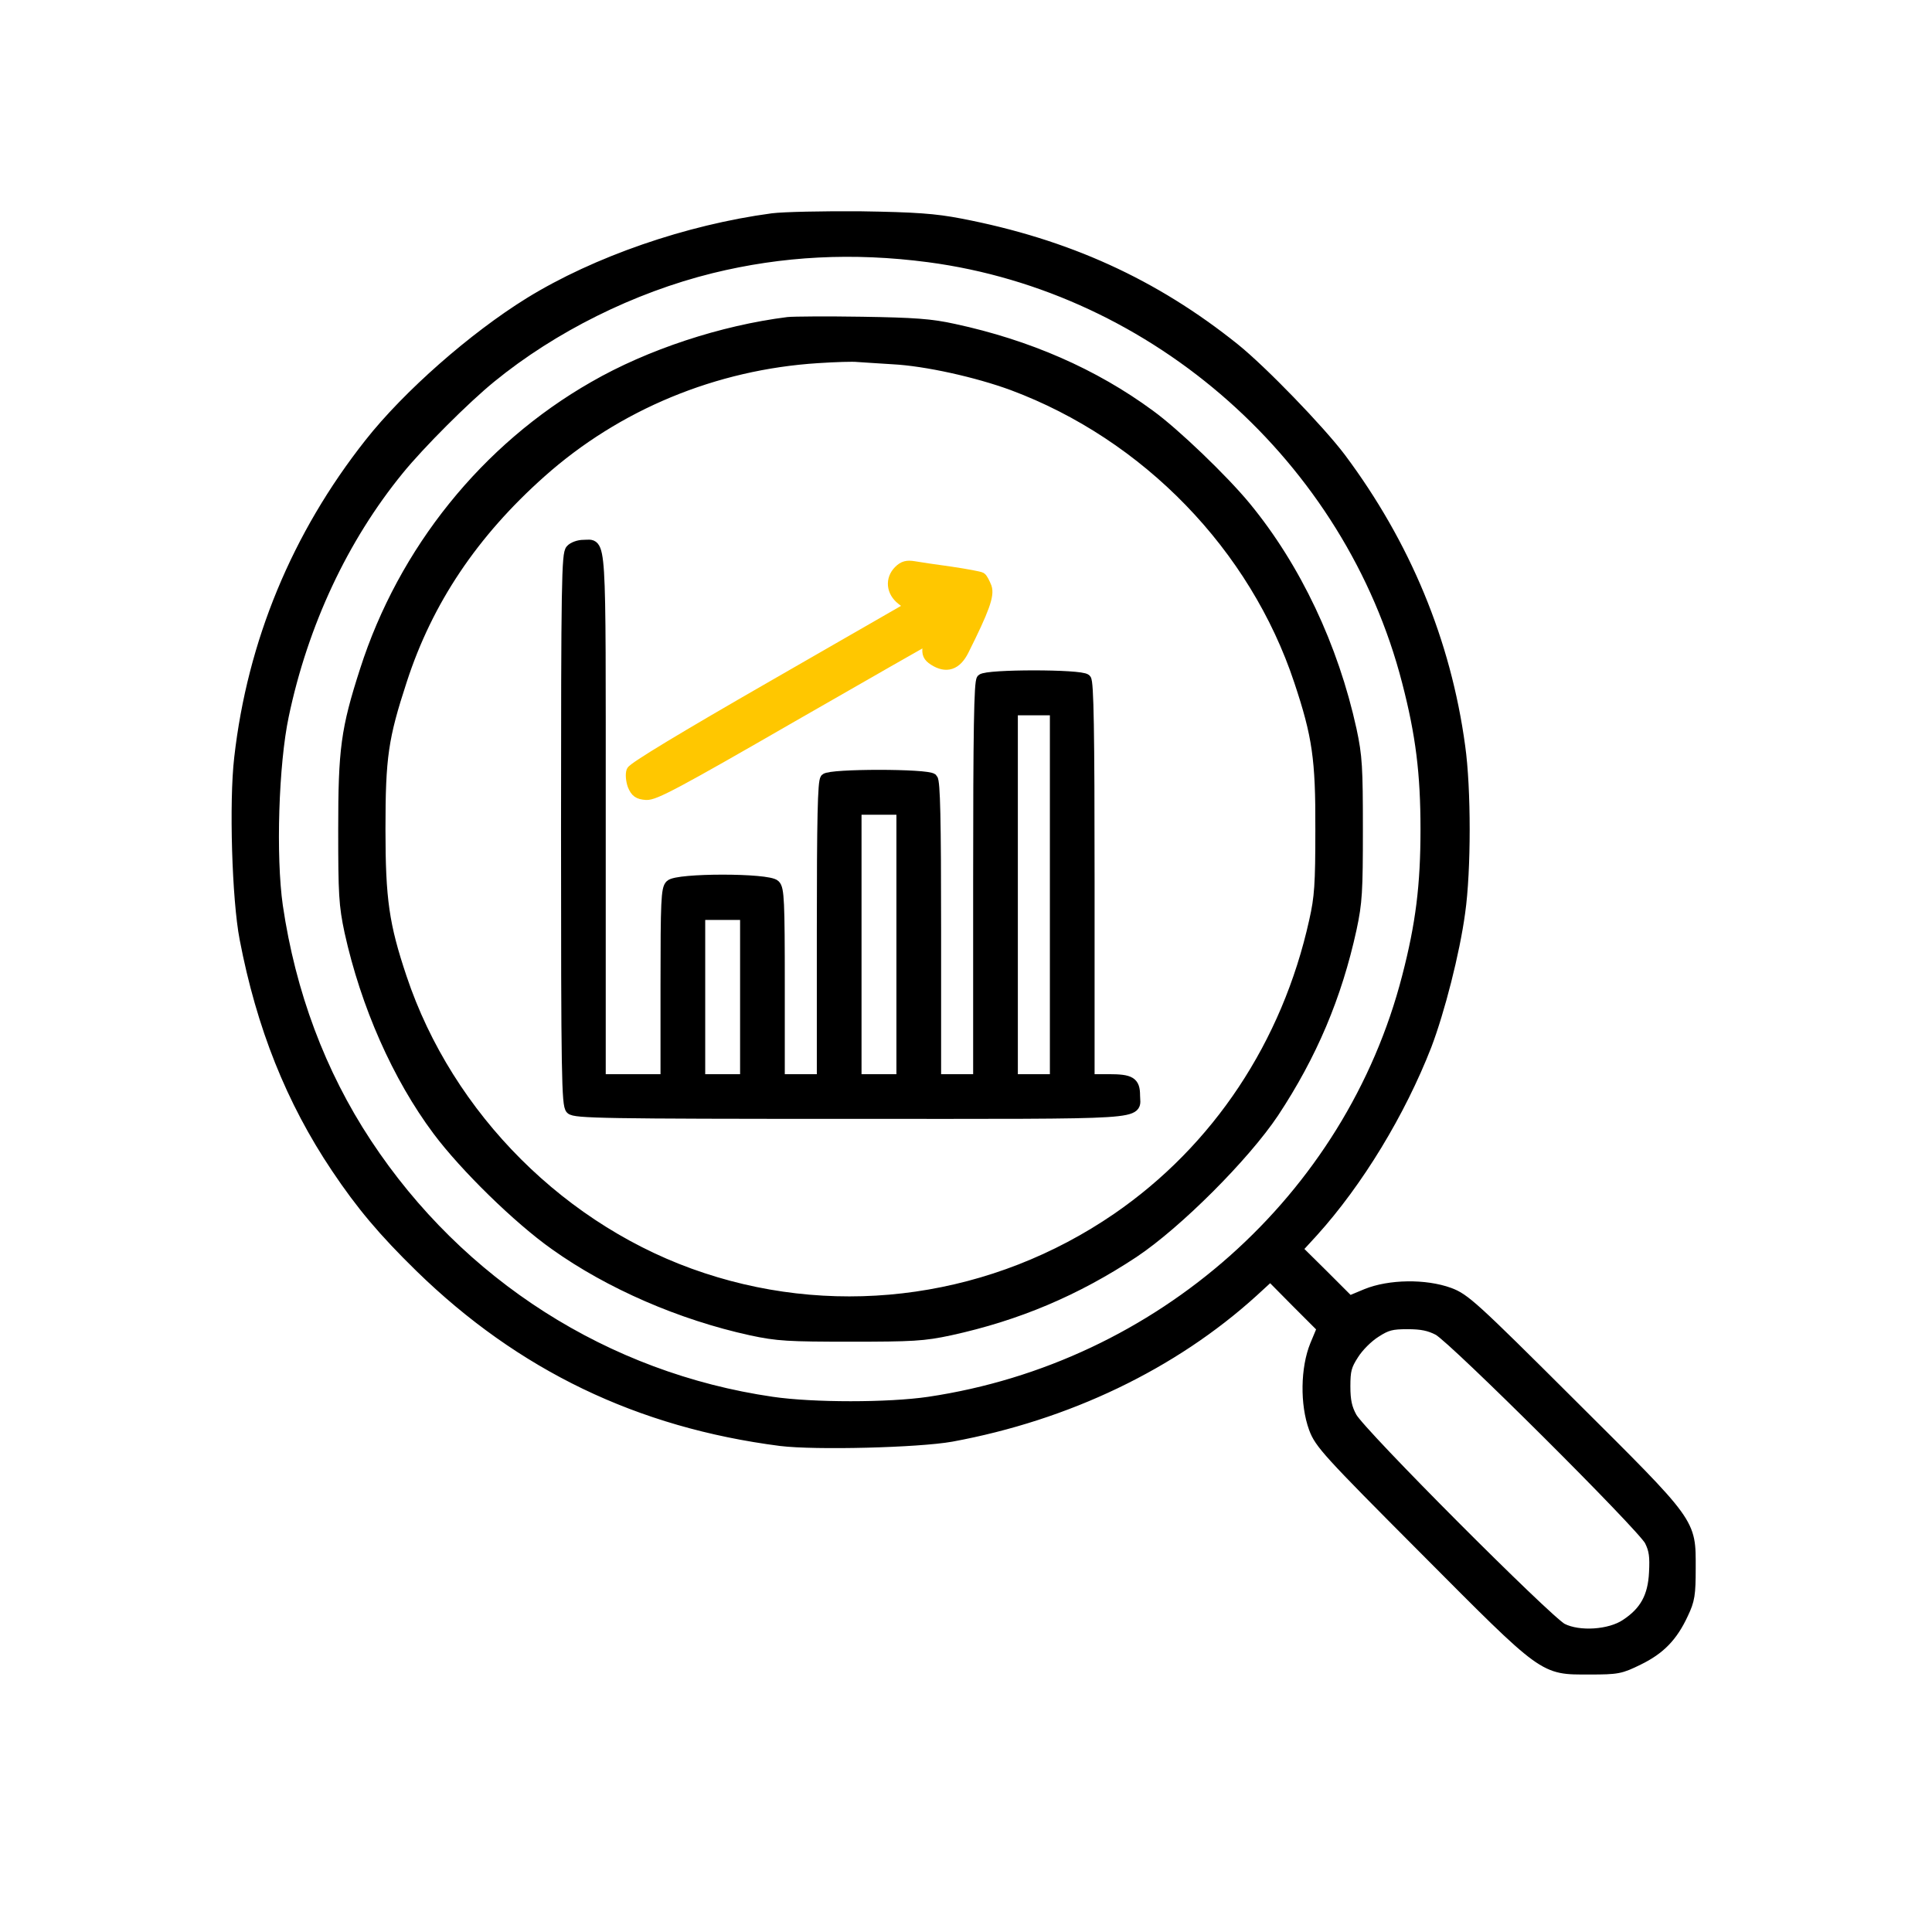 <?xml version="1.0" encoding="UTF-8"?> <svg xmlns="http://www.w3.org/2000/svg" width="547" height="547" viewBox="0 0 547 547" fill="none"><path d="M218.684 61.885C194.704 65.104 168.793 74.036 149.883 85.704C134.03 95.521 115.362 111.937 104.659 125.536C84.059 151.608 71.506 181.944 67.805 214.615C66.356 227.007 67.161 254.608 69.334 265.793C74.081 290.577 82.45 311.58 95.245 330.651C102.245 341.112 108.522 348.595 118.983 358.815C147.549 386.657 180.944 402.751 221.017 407.901C230.834 409.108 259.884 408.383 269.379 406.694C302.13 400.658 332.064 386.335 354.756 365.735L359.665 361.229L366.987 368.632L374.391 376.035L372.379 380.863C369.723 387.381 369.562 397.52 372.057 404.36C373.666 408.705 375.839 411.119 403.279 438.64C437.88 473.402 436.754 472.598 450.031 472.598C457.998 472.598 458.802 472.437 463.872 469.942C469.987 466.965 473.528 463.344 476.505 456.906C478.356 453.044 478.598 451.434 478.598 444.031C478.598 430.754 479.402 431.88 444.64 397.279C417.12 369.839 414.705 367.666 410.36 366.057C403.52 363.562 393.381 363.723 386.863 366.379L382.035 368.391L374.632 360.987L367.229 353.665L371.735 348.756C384.53 334.594 396.439 314.959 403.842 295.969C407.544 286.232 411.809 269.655 413.337 258.309C415.027 246.4 415.027 223.305 413.337 211.316C409.314 181.703 397.887 154.183 379.541 129.64C373.586 121.754 357.331 104.936 349.526 98.659C326.753 80.393 302.049 69.127 271.793 63.334C264.631 61.965 259.24 61.563 243.629 61.322C233.007 61.241 221.822 61.483 218.684 61.885ZM262.941 72.748C327.397 81.278 382.196 129.881 398.451 193.049C402.313 207.936 403.681 218.96 403.681 234.812C403.681 250.665 402.313 261.689 398.451 276.576C382.277 339.422 328.443 387.22 263.022 396.957C251.515 398.647 230.191 398.647 218.603 396.957C171.609 390.117 130.087 363.643 103.774 323.73C90.658 303.855 82.209 281.162 78.588 256.539C76.576 242.457 77.38 216.305 80.277 202.625C85.749 176.553 97.095 152.332 112.867 133.019C118.741 125.777 131.777 112.741 139.02 106.867C156.481 92.624 178.932 81.439 201.383 75.887C221.339 70.978 241.537 69.932 262.941 72.748ZM407.222 376.598C411.728 379.093 464.998 432.122 467.091 436.226C468.378 438.801 468.62 440.651 468.378 445.238C468.056 452.078 465.723 456.343 460.331 459.883C455.825 462.941 447.054 463.505 442.306 461.091C438.202 458.998 385.012 405.728 382.679 401.222C381.311 398.727 380.828 396.555 380.828 392.531C380.828 388.025 381.15 386.657 383.242 383.438C384.61 381.266 387.266 378.61 389.438 377.242C392.657 375.15 394.025 374.828 398.531 374.828C402.555 374.828 404.727 375.311 407.222 376.598Z" fill="black" stroke="black" stroke-width="3"></path><path d="M223.109 91.256C204.521 93.59 183.921 100.349 168.149 109.442C137.571 126.904 114.235 155.953 103.372 189.83C97.98 206.568 97.256 212.201 97.256 234.812C97.256 253.159 97.417 256.217 99.026 263.781C103.613 284.542 112.545 304.82 123.972 320.109C131.616 330.329 146.745 345.135 157.125 352.458C172.575 363.482 192.773 372.253 212.648 376.598C220.132 378.208 223.27 378.369 240.812 378.369C258.274 378.369 261.493 378.208 268.977 376.598C288.128 372.414 304.624 365.413 320.959 354.63C333.271 346.423 352.423 327.271 360.63 314.959C371.413 298.624 378.414 282.128 382.598 262.976C384.208 255.493 384.369 252.274 384.369 234.812C384.369 217.351 384.208 214.132 382.598 206.648C377.448 183.151 366.907 160.781 352.664 143.48C346.307 135.755 332.547 122.558 325.546 117.489C309.694 105.821 291.025 97.694 270.103 93.187C263.585 91.739 258.837 91.417 244.031 91.176C234.053 91.015 224.638 91.095 223.109 91.256ZM252.802 101.637C262.137 102.119 276.621 105.338 286.68 109.04C324.661 123.202 355.239 154.746 367.873 192.808C373.023 208.258 373.988 214.856 373.908 234.812C373.908 250.423 373.666 254.044 372.137 260.804C364.412 295.727 344.617 325.42 316.292 344.894C281.691 368.632 238.398 374.908 198.969 361.873C159.539 348.917 126.869 316.327 113.672 276.817C108.683 261.93 107.637 254.688 107.637 234.812C107.637 214.212 108.441 208.821 113.752 192.566C121.075 170.035 133.95 150.883 153.102 133.824C174.667 114.592 202.348 103.166 231.559 101.315C236.467 100.993 241.537 100.832 242.824 100.993C244.192 101.073 248.618 101.395 252.802 101.637Z" fill="black" stroke="black" stroke-width="3"></path><path d="M161.631 155.631C160.505 156.758 160.344 165.046 160.344 234.812C160.344 304.579 160.505 312.867 161.631 313.994C162.758 315.12 171.046 315.281 240.813 315.281C327.075 315.281 321.281 315.683 321.281 310.131C321.281 306.349 320.074 305.625 313.878 305.625H308.406V249.458C308.406 206.809 308.165 193.049 307.441 192.325C306.073 190.957 279.357 190.957 277.989 192.325C277.265 193.049 277.023 206.809 277.023 249.458V305.625H270.988H264.953V263.54C264.953 231.916 264.712 221.213 263.988 220.489C262.62 219.121 235.099 219.121 233.731 220.489C233.007 221.213 232.766 231.916 232.766 263.54V305.625H226.73H220.695V278.748C220.695 255.332 220.534 251.63 219.408 250.584C217.557 248.653 191.646 248.653 189.795 250.584C188.669 251.63 188.508 255.332 188.508 278.748V305.625H179.254H170V231.272C170 149.435 170.322 154.344 165.172 154.344C163.884 154.344 162.275 154.907 161.631 155.631ZM298.75 253.32V305.625H292.715H286.68V253.32V201.016H292.715H298.75V253.32ZM255.297 267.402V305.625H248.859H242.422V267.402V229.18H248.859H255.297V267.402ZM211.039 282.289V305.625H204.602H198.164V282.289V258.953H204.602H211.039V282.289Z" fill="black" stroke="black" stroke-width="3"></path><path d="M254.492 161.586C252.078 164 252.4 167.54 255.297 169.793L257.791 171.725L218.603 194.256C193.819 208.499 179.254 217.27 178.852 218.316C178.53 219.201 178.691 220.972 179.173 222.34C179.978 224.271 180.702 224.834 182.955 224.995C185.289 225.156 191.485 221.857 224.155 203.027C245.319 190.876 262.78 180.898 262.861 180.898C262.941 180.898 262.941 181.944 262.7 183.232C262.459 185.083 262.78 185.887 264.39 186.933C267.93 189.186 270.747 188.301 272.839 184.117C278.633 172.529 280.081 168.506 279.277 166.253C278.794 165.046 278.15 163.758 277.748 163.517C277.345 163.275 273.483 162.551 269.137 161.908C264.873 161.344 260.205 160.62 258.757 160.379C256.826 160.057 255.78 160.298 254.492 161.586Z" fill="#FFC700" stroke="#FFC700" stroke-width="3"></path></svg> 